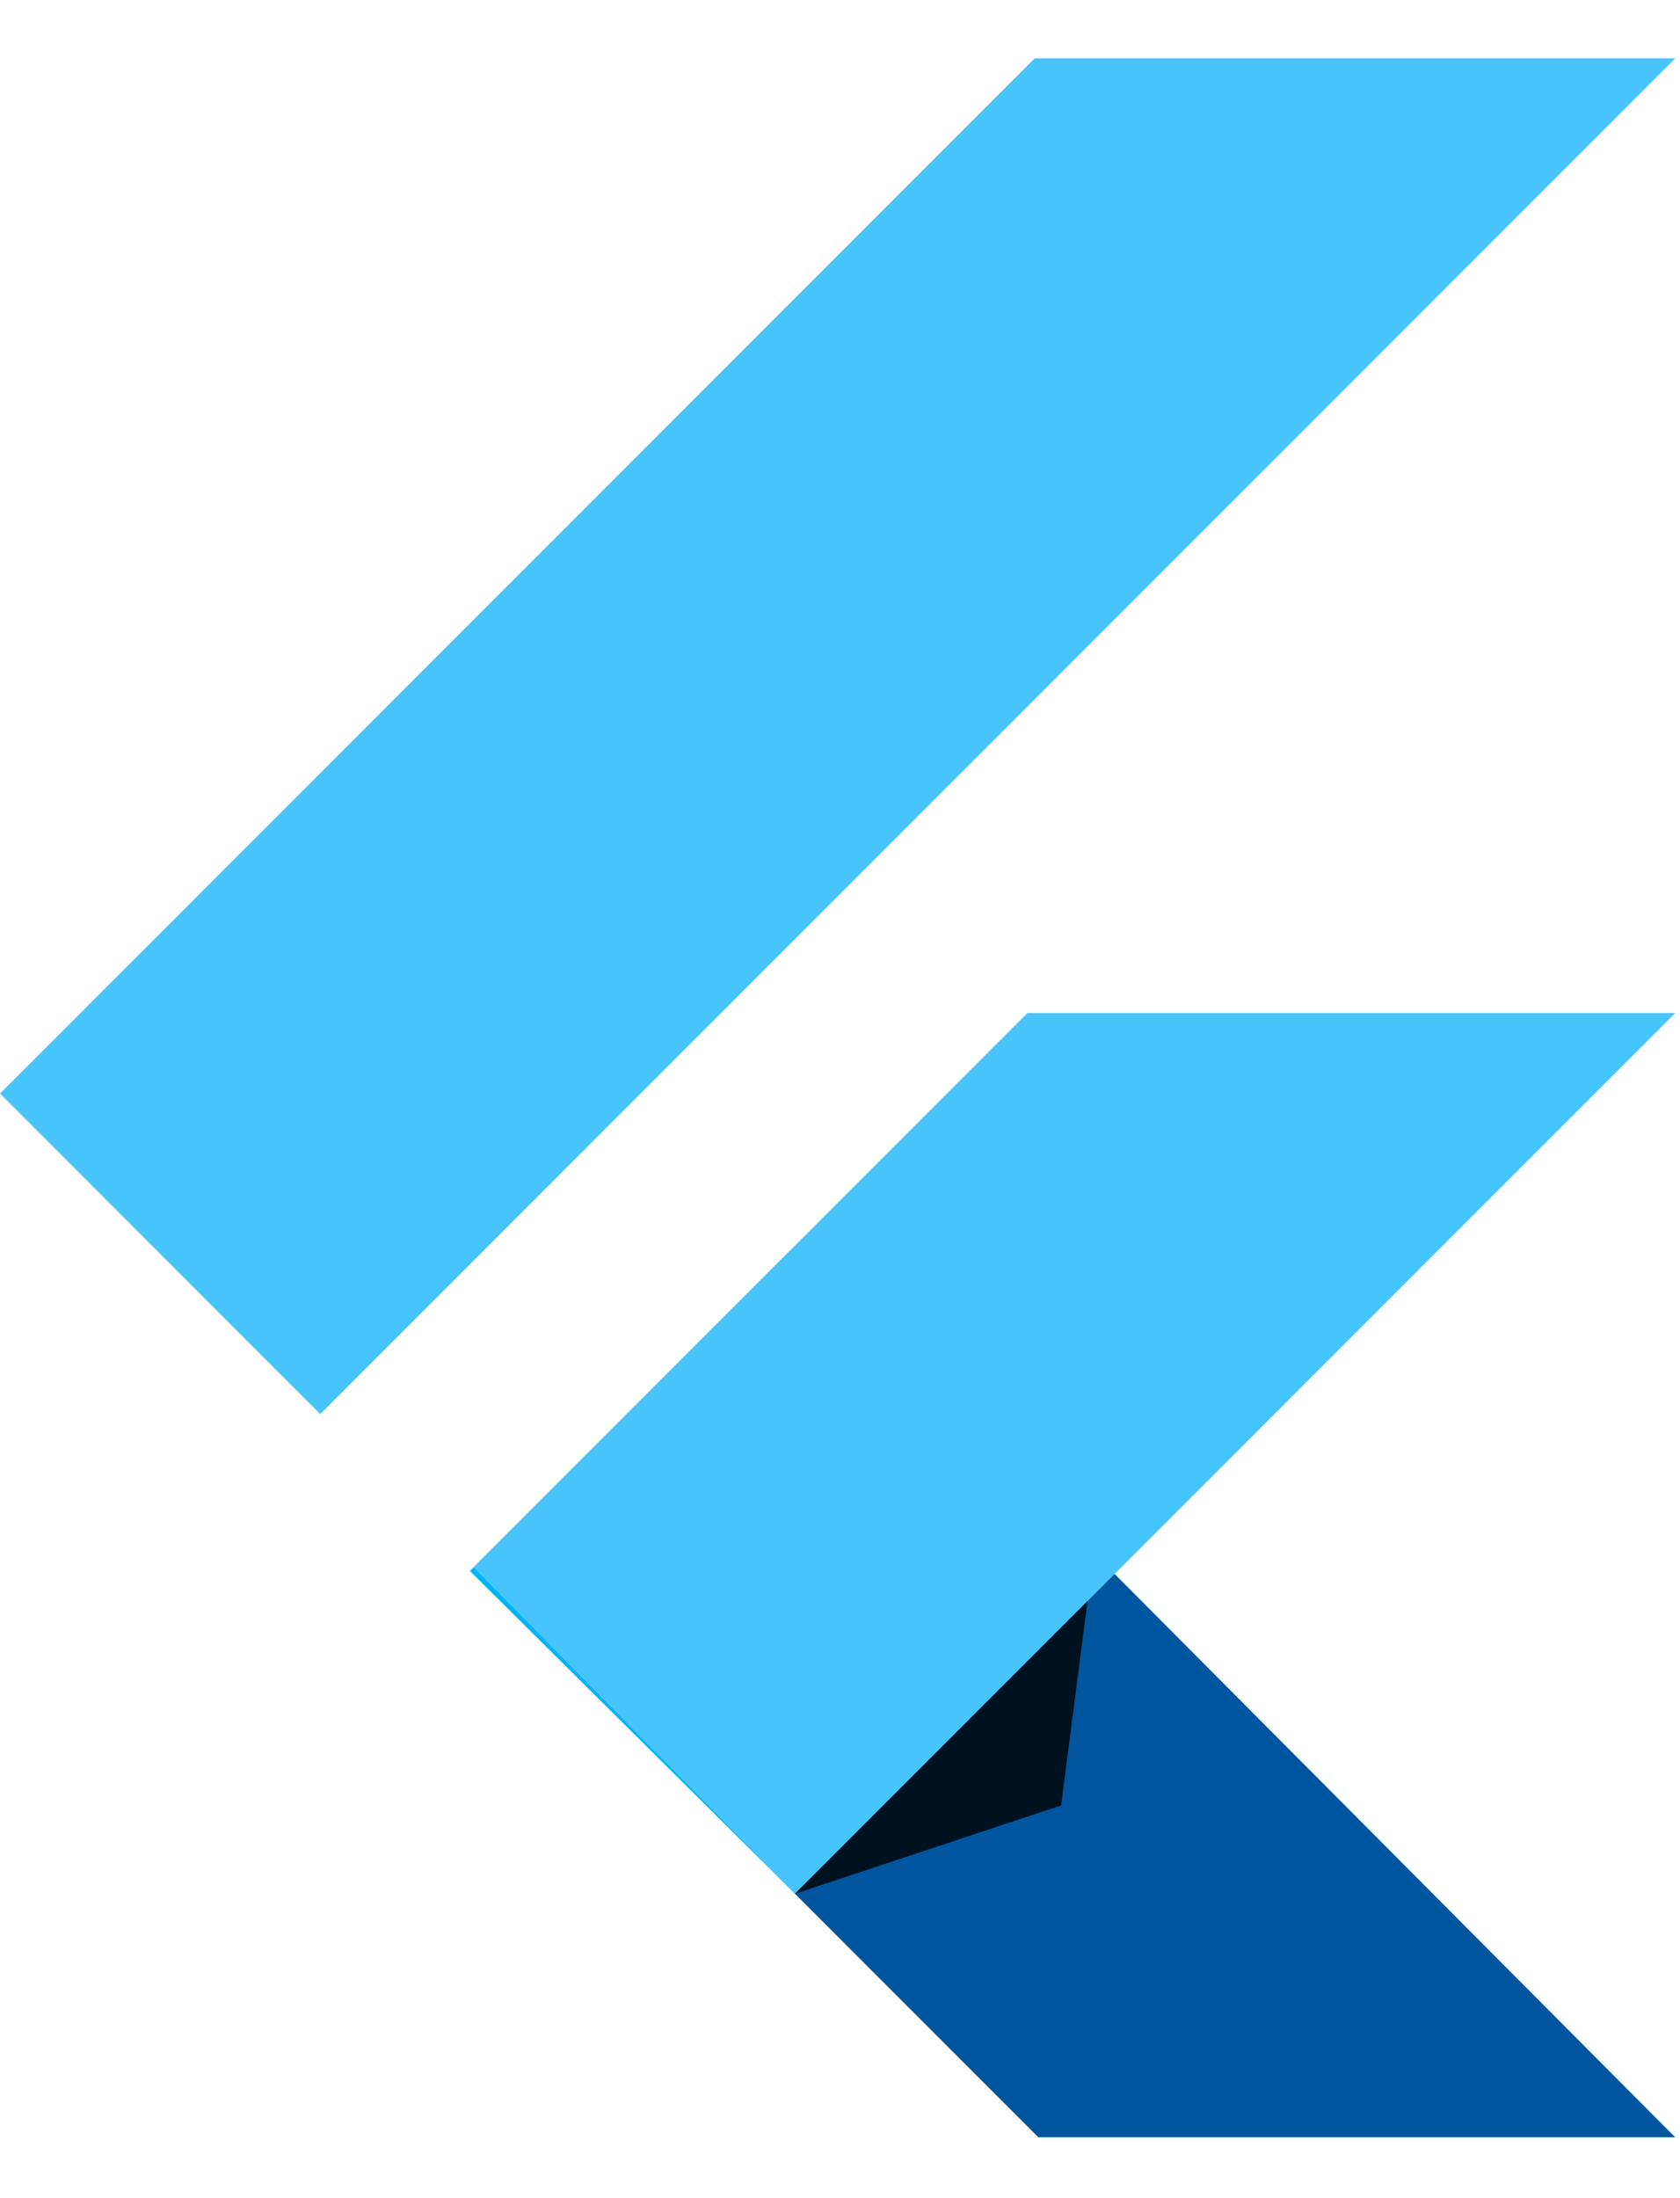 <svg width="26" height="34" viewBox="0 0 26 34" fill="none" xmlns="http://www.w3.org/2000/svg">
<g id="flutter" clip-path="url(#clip0_895_703)">
<path id="Vector" d="M7.272 24.299L12.229 19.342L17.25 24.345L12.303 29.292L7.272 24.299Z" fill="#00B5F8"/>
<g id="Group 14564">
<path id="Vector_2" d="M16.013 0.902L0 16.915L4.956 21.872L25.926 0.902H16.013Z" fill="#47C5FB"/>
<path id="Vector_3" d="M15.901 15.669L7.327 24.243L12.302 29.292L17.25 24.345L25.925 15.669H15.901Z" fill="#47C5FB"/>
<path id="Vector_4" d="M12.303 29.292L16.069 33.058H25.925L17.25 24.345L12.303 29.292Z" fill="#00569E"/>
<path id="Vector_5" d="M12.303 29.292L16.422 27.925L16.831 24.764L12.303 29.292Z" fill="url(#paint0_linear_895_703)" fill-opacity="0.8"/>
</g>
</g>
<defs>
<linearGradient id="paint0_linear_895_703" x1="58.115" y1="412.274" x2="892.196" y2="784.454" gradientUnits="userSpaceOnUse">
<stop/>
<stop offset="1" stop-opacity="0"/>
</linearGradient>
<clipPath id="clip0_895_703">
<rect width="26" height="32.195" fill="white" transform="translate(0 0.902)"/>
</clipPath>
</defs>
</svg>
